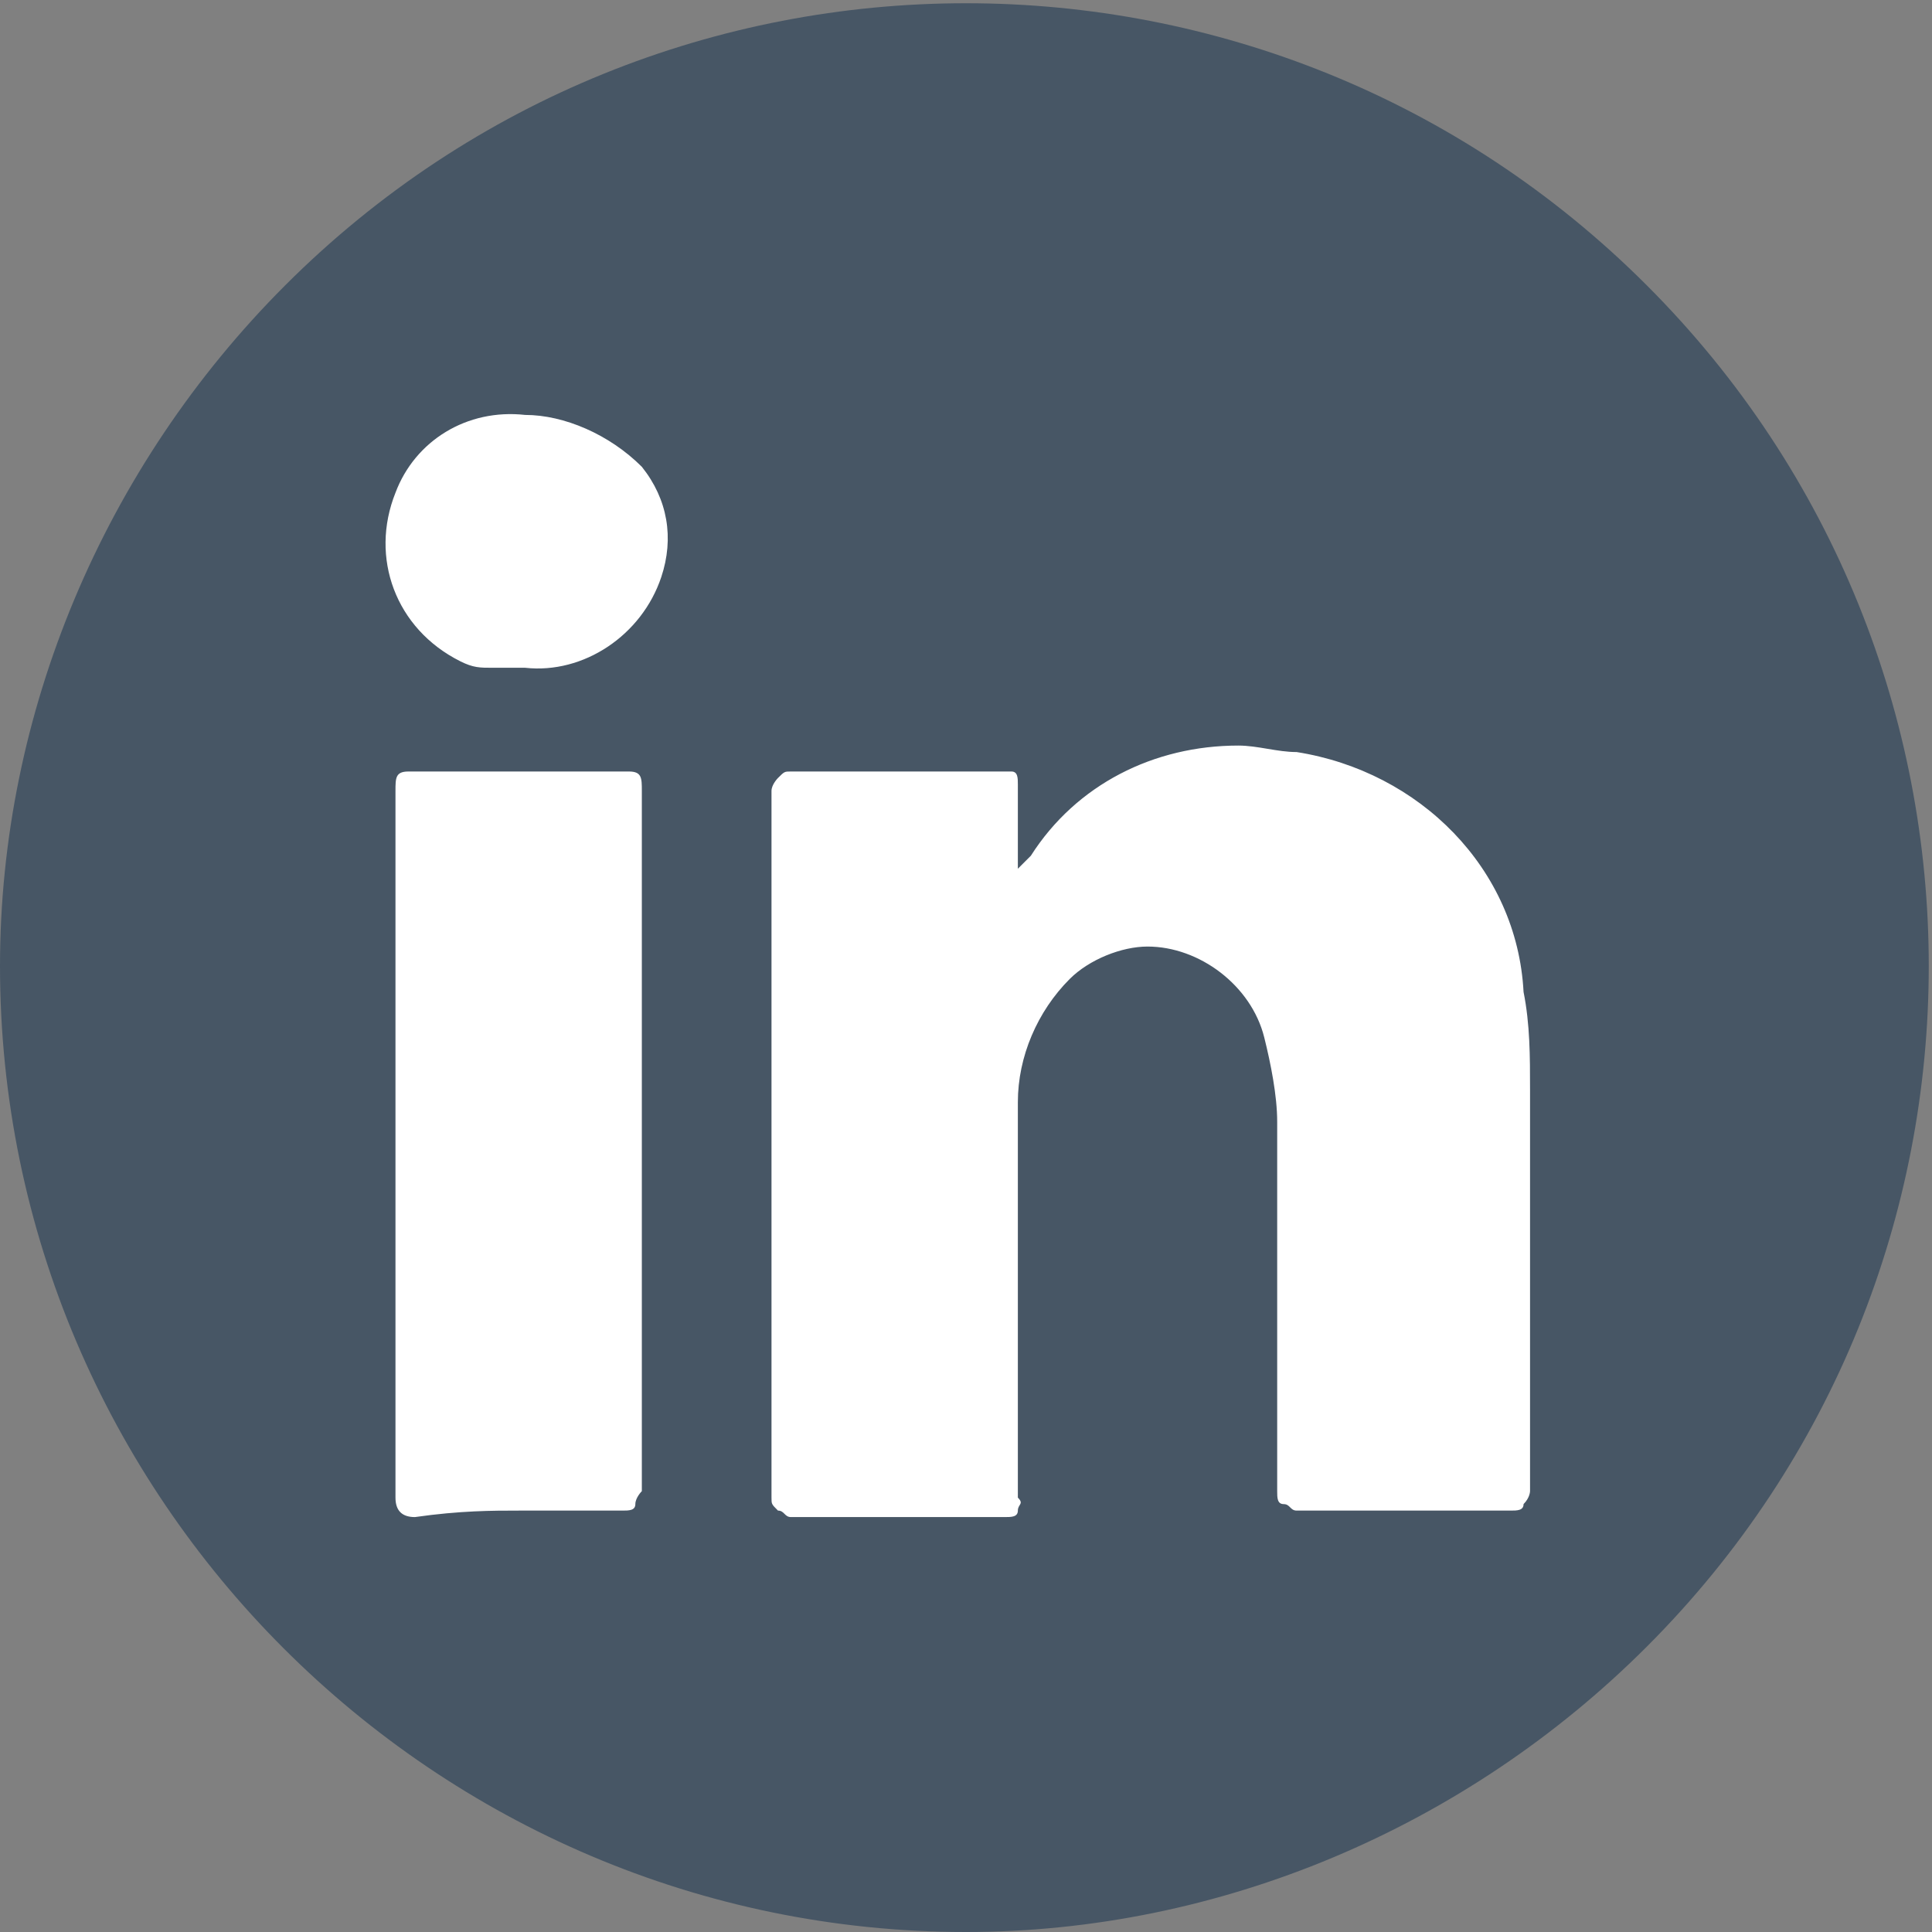 <?xml version="1.0" encoding="UTF-8"?>
<!-- Generator: Adobe Illustrator 27.7.0, SVG Export Plug-In . SVG Version: 6.00 Build 0)  -->
<svg xmlns="http://www.w3.org/2000/svg" xmlns:xlink="http://www.w3.org/1999/xlink" version="1.1" id="Calque_1" x="0px" y="0px" viewBox="0 0 29.8 29.8" style="enable-background:new 0 0 29.8 29.8;" xml:space="preserve">
<rect x="0" y="0" width="29.8" height="29.8" fill="#808080" stroke="none"/>
<style type="text/css">
	.st0{fill:#FFFFFF;}
	.st1{fill:#475665;}
</style>
<path class="st0" d="M23.9,23.9H5.8V5.8h18.1V23.9z"></path>
<path id="linjked" class="st1" d="M14.9,29.8C6.7,29.8,0,23.1,0,14.9c0-3.9,1.6-7.7,4.4-10.5c5.8-5.8,15.2-5.8,21,0s5.8,15.2,0,21  l0,0C22.6,28.2,18.8,29.8,14.9,29.8z M21.7,23.3c0.6,0,1.1,0,1.6,0h0c0.1,0,0.2,0,0.2-0.1c0.1-0.1,0.1-0.2,0.1-0.2  c0-1.8,0-3.7,0-5.5v-0.7c0-0.5,0-1-0.1-1.5c-0.1-1.9-1.6-3.4-3.5-3.7c-0.3,0-0.6-0.1-0.9-0.1c-1.3,0-2.5,0.6-3.2,1.7  c0,0,0,0-0.1,0.1l-0.1,0.1c0-0.1,0-0.3,0-0.4v0c0-0.3,0-0.6,0-0.9c0-0.1,0-0.2-0.1-0.2c0,0-0.1,0-0.1,0h0c-0.6,0-1.2,0-1.7,0  s-1,0-1.6,0h0c-0.1,0-0.1,0-0.2,0.1c0,0-0.1,0.1-0.1,0.2c0,1.8,0,3.8,0,6c0,1.9,0,3.4,0,4.9c0,0.1,0,0.1,0.1,0.2  c0.1,0,0.1,0.1,0.2,0.1h0c0.5,0,1,0,1.5,0c0.5,0,1.1,0,1.8,0h0c0.1,0,0.2,0,0.2-0.1c0-0.1,0.1-0.1,0-0.2c0-0.2,0-0.3,0-0.5  c0-0.1,0-0.1,0-0.2c0-0.5,0-1.1,0-1.6c0-1.2,0-2.5,0-3.8c0-0.7,0.3-1.4,0.8-1.9c0.3-0.3,0.8-0.5,1.2-0.5c0.8,0,1.6,0.6,1.8,1.4  c0.1,0.4,0.2,0.9,0.2,1.3v0.1c0,1.9,0,3.8,0,5.6c0,0.1,0,0.2,0.1,0.2c0.1,0,0.1,0.1,0.2,0.1h0C20.6,23.3,21.2,23.3,21.7,23.3  L21.7,23.3z M8,23.3c0.6,0,1.1,0,1.6,0h0c0.1,0,0.2,0,0.2-0.1c0-0.1,0.1-0.2,0.1-0.2c0-1.4,0-2.8,0-4v-2.6c0-1.4,0-2.8,0-4.2  c0-0.2,0-0.3-0.2-0.3h0c-0.5,0-1,0-1.6,0s-1.1,0-1.8,0h0c-0.2,0-0.2,0.1-0.2,0.3c0,4.4,0,7.7,0,10.9c0,0.2,0.1,0.3,0.3,0.3h0  C7.1,23.3,7.6,23.3,8,23.3L8,23.3z M8.1,6.4c-0.9-0.1-1.7,0.4-2,1.2c-0.4,1,0,2.1,1,2.6c0.2,0.1,0.3,0.1,0.5,0.1c0.2,0,0.3,0,0.5,0  c0.9,0.1,1.8-0.5,2.1-1.4c0.2-0.6,0.1-1.2-0.3-1.7C9.4,6.7,8.7,6.4,8.1,6.4z"></path>
</svg>
